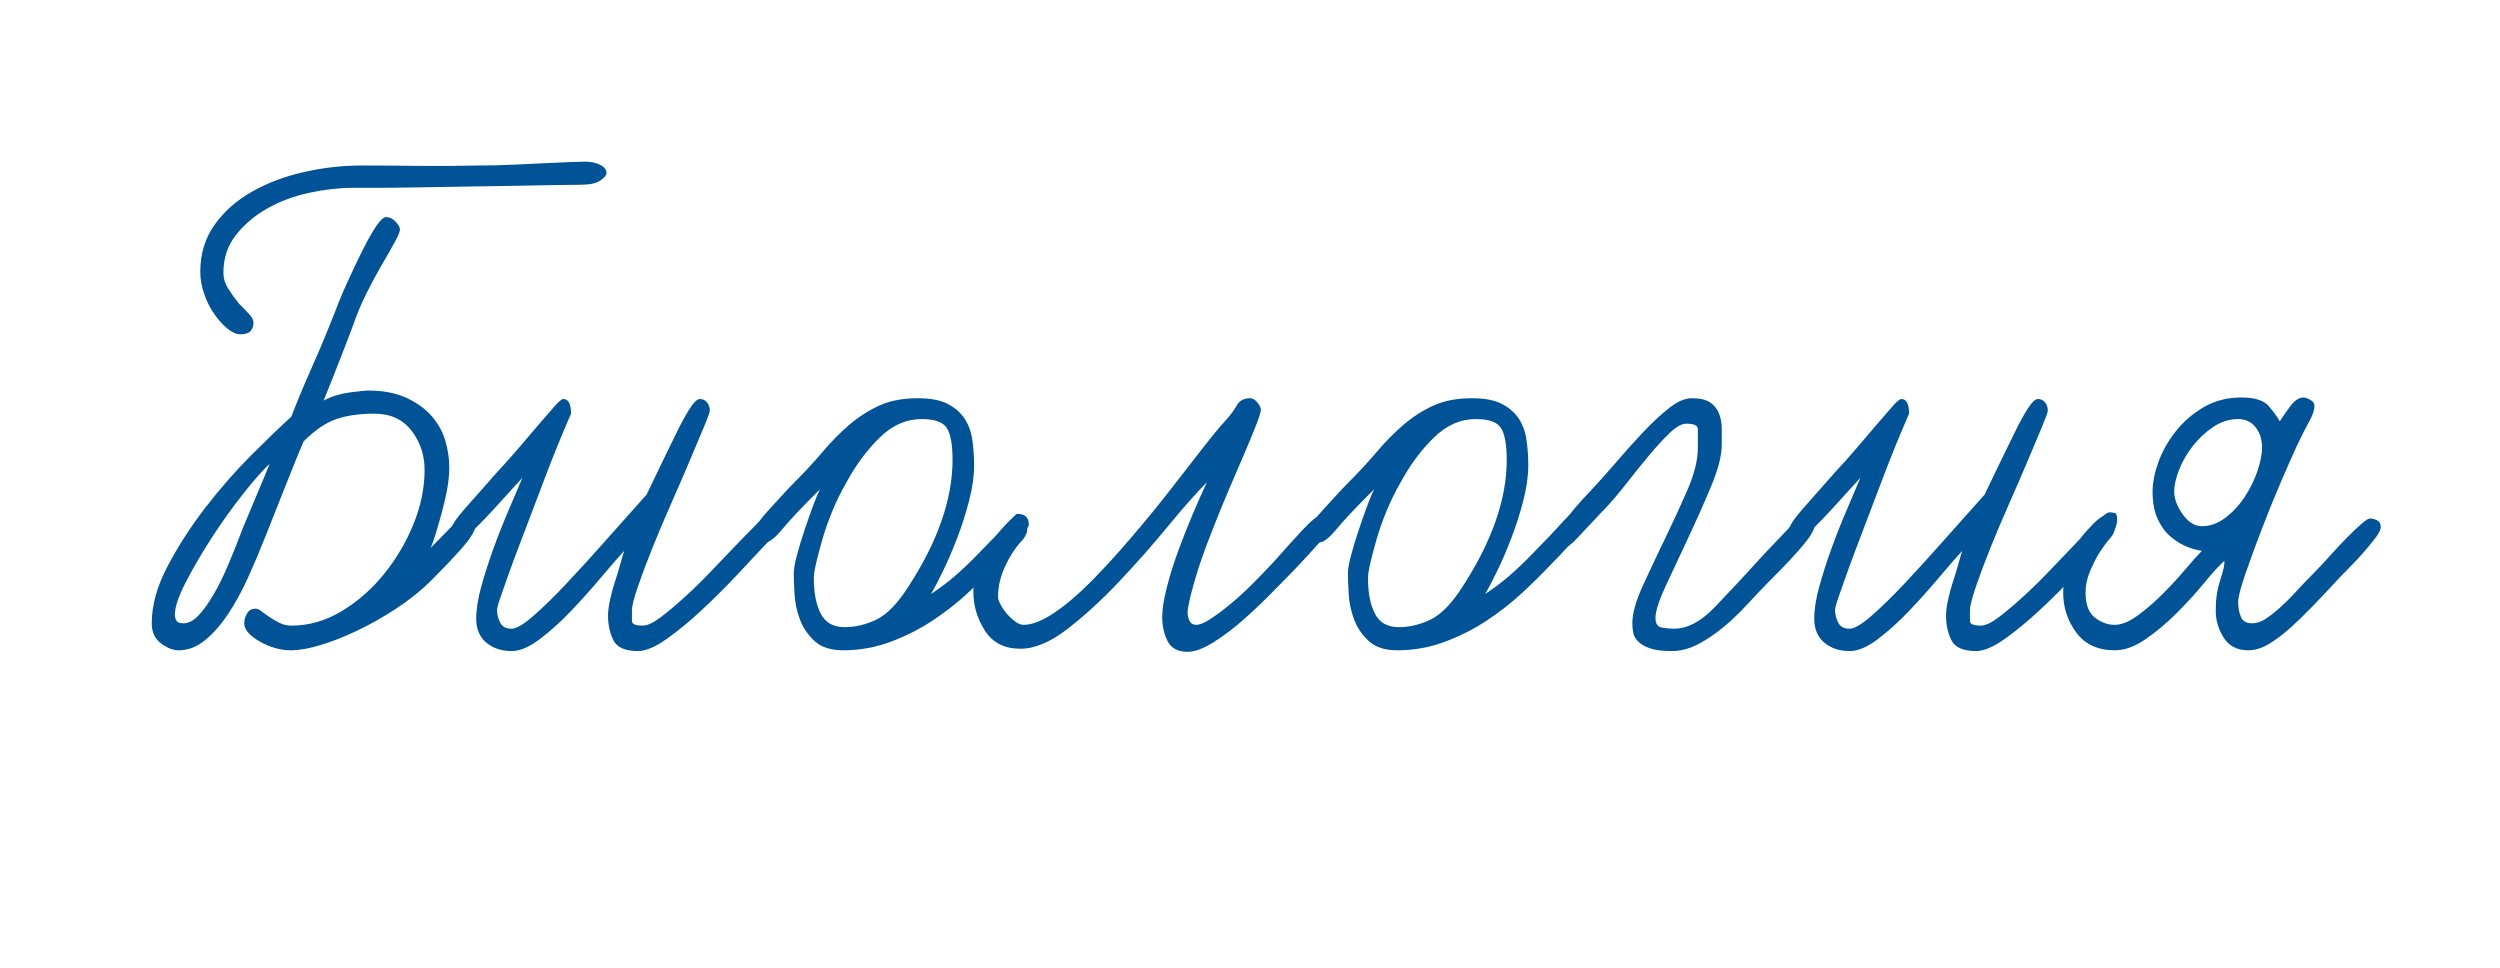 <?xml version="1.0" encoding="UTF-8"?> <!-- Generator: Adobe Illustrator 15.0.0, SVG Export Plug-In . SVG Version: 6.00 Build 0) --> <svg xmlns="http://www.w3.org/2000/svg" xmlns:xlink="http://www.w3.org/1999/xlink" id="Слой_1" x="0px" y="0px" width="439.479px" height="170.08px" viewBox="0 0 439.479 170.08" xml:space="preserve"> <g> <path fill="#005396" d="M82.904,94.126c-0.453,0.725-1.063,1.514-1.83,2.371c-0.769,0.86-1.604,1.762-2.506,2.711 c-0.904,0.948-1.762,1.829-2.575,2.642c-1.896,1.897-4.02,3.614-6.368,5.149c-2.35,1.537-4.675,2.845-6.978,3.929 c-2.304,1.084-4.45,1.921-6.437,2.507c-1.987,0.589-3.658,0.881-5.013,0.881c-1.897,0-3.75-0.519-5.556-1.559 c-1.808-1.037-2.71-2.1-2.71-3.184c0-0.542,0.156-1.105,0.475-1.693c0.315-0.587,0.834-0.881,1.558-0.881 c0.271,0,0.61,0.158,1.017,0.474c0.406,0.317,0.881,0.656,1.423,1.017c0.542,0.362,1.128,0.7,1.761,1.016 c0.631,0.318,1.309,0.475,2.033,0.475c3.069,0,6.006-0.834,8.807-2.507c2.799-1.67,5.284-3.838,7.452-6.504 c2.168-2.663,3.906-5.6,5.217-8.807c1.309-3.206,1.965-6.39,1.965-9.553c0-2.619-0.769-4.922-2.304-6.91 c-1.537-1.986-3.705-2.981-6.504-2.981c-2.621,0-4.856,0.318-6.707,0.949c-1.853,0.633-3.772,1.943-5.758,3.929 c-0.813,1.897-1.809,4.336-2.981,7.317c-1.175,2.98-2.395,6.053-3.658,9.213c-0.995,2.531-2.032,4.992-3.116,7.385 c-1.084,2.395-2.259,4.539-3.523,6.437c-1.266,1.896-2.621,3.434-4.064,4.606c-1.446,1.175-2.981,1.762-4.607,1.762 c-0.995,0-2.032-0.406-3.116-1.22c-1.084-0.813-1.626-1.985-1.626-3.522c0-3.161,0.925-6.504,2.777-10.027 c1.851-3.522,4.065-6.954,6.639-10.297c2.575-3.341,5.262-6.413,8.063-9.214c2.799-2.799,5.148-5.058,7.046-6.775 c0.813-2.077,1.534-3.861,2.168-5.352c0.631-1.49,1.24-2.89,1.829-4.2c0.586-1.309,1.151-2.619,1.693-3.93 c0.542-1.308,1.173-2.866,1.896-4.674c0.632-1.715,1.399-3.567,2.304-5.555c0.902-1.986,1.783-3.838,2.643-5.556 c0.857-1.715,1.646-3.116,2.371-4.2c0.722-1.084,1.309-1.626,1.762-1.626c0.631,0,1.195,0.271,1.693,0.813 c0.495,0.542,0.745,0.995,0.745,1.355c0,0.362-0.294,1.084-0.881,2.168c-0.589,1.084-1.334,2.395-2.235,3.929 c-0.904,1.537-1.829,3.252-2.777,5.149c-0.949,1.897-1.741,3.794-2.372,5.691c-0.453,1.175-0.972,2.53-1.558,4.065 c-0.589,1.537-1.152,2.98-1.694,4.335s-1.175,2.937-1.896,4.743c1.354-0.722,2.866-1.196,4.539-1.423 c1.671-0.225,2.777-0.339,3.319-0.339c2.619,0,4.854,0.43,6.707,1.288c1.851,0.859,3.341,1.943,4.472,3.251 c1.129,1.311,1.918,2.757,2.371,4.336c0.451,1.582,0.678,3.095,0.678,4.539c0,1.355-0.136,2.733-0.406,4.133 c-0.271,1.401-0.589,2.756-0.949,4.064c-0.361,1.311-0.7,2.486-1.016,3.523c-0.317,1.039-0.61,1.875-0.881,2.506 c1.264-1.264,2.527-2.551,3.794-3.861c1.264-1.309,2.121-1.965,2.574-1.965c0.451,0,0.813,0.115,1.084,0.34 c0.271,0.227,0.406,0.791,0.406,1.693C83.58,92.862,83.354,93.405,82.904,94.126z M42.796,86.742 c-1.896,2.395-3.726,4.945-5.487,7.655s-3.298,5.331-4.607,7.858c-1.311,2.53-1.964,4.472-1.964,5.827 c0,0.361,0.089,0.7,0.271,1.016c0.18,0.317,0.586,0.475,1.219,0.475c0.902,0,1.783-0.451,2.642-1.355 c0.858-0.901,1.738-2.121,2.642-3.658c0.902-1.535,1.783-3.319,2.643-5.352c0.857-2.033,1.693-4.133,2.507-6.301 c0.813-1.986,1.626-3.93,2.438-5.826c0.813-1.897,1.579-3.748,2.304-5.556C46.229,82.609,44.694,84.35,42.796,86.742z M105.531,31.731c-0.724,0.498-1.853,0.745-3.387,0.745c-1.267,0-3.028,0.023-5.285,0.068c-2.259,0.046-4.742,0.091-7.452,0.136 c-2.71,0.046-5.534,0.091-8.468,0.135c-2.937,0.046-5.67,0.091-8.198,0.135c-2.529,0.047-4.788,0.068-6.774,0.068 c-1.896,0-3.207,0-3.93,0c-2.438,0-5.013,0.294-7.723,0.881c-2.71,0.588-5.172,1.514-7.385,2.778 c-2.215,1.266-4.044,2.824-5.487,4.674c-1.446,1.853-2.168,4.044-2.168,6.572c0,0.995,0.271,1.92,0.813,2.777 c0.542,0.86,1.173,1.74,1.897,2.642c0.722,0.724,1.331,1.355,1.829,1.897c0.495,0.542,0.745,1.04,0.745,1.491 c0,0.542-0.159,1.016-0.475,1.422c-0.317,0.407-0.927,0.61-1.829,0.61c-0.724,0-1.49-0.339-2.303-1.016 c-0.813-0.677-1.582-1.535-2.304-2.574c-0.725-1.038-1.311-2.212-1.762-3.523c-0.453-1.309-0.677-2.596-0.677-3.862 c0-3.161,0.834-5.915,2.506-8.265c1.671-2.348,3.862-4.289,6.572-5.826c2.709-1.535,5.758-2.687,9.146-3.455 c3.388-0.767,6.796-1.152,10.229-1.152c2.799,0,5.938,0.023,9.417,0.068c3.477,0.046,7.249,0.023,11.314-0.068 c1.806,0,3.726-0.044,5.758-0.136c2.033-0.089,3.93-0.18,5.691-0.271c1.762-0.089,3.296-0.156,4.606-0.203 c1.309-0.044,2.101-0.068,2.371-0.068c0.993,0,1.874,0.182,2.643,0.542c0.767,0.362,1.151,0.86,1.151,1.491 C106.615,30.806,106.253,31.235,105.531,31.731z"></path> <path fill="#005396" d="M134.661,95.617c-1.266,1.354-2.892,3.095-4.878,5.217c-1.988,2.123-4.064,4.2-6.232,6.232 s-4.269,3.772-6.301,5.217c-2.032,1.445-3.727,2.168-5.081,2.168c-2.259,0-3.705-0.631-4.336-1.897 c-0.633-1.264-0.948-2.71-0.948-4.336c0-0.722,0.112-1.626,0.339-2.71c0.224-1.084,0.519-2.168,0.88-3.252 c0.36-1.083,0.678-2.121,0.949-3.116c0.271-0.992,0.495-1.762,0.677-2.303c-1.084,1.175-2.462,2.756-4.132,4.742 c-1.673,1.987-3.411,3.929-5.217,5.826c-1.809,1.896-3.638,3.546-5.487,4.945c-1.853,1.401-3.502,2.101-4.946,2.101 c-1.808,0-3.298-0.496-4.471-1.49c-1.176-0.993-1.762-2.393-1.762-4.201c0-1.626,0.292-3.499,0.881-5.623 c0.586-2.121,1.287-4.312,2.1-6.571c0.813-2.257,1.694-4.492,2.643-6.707c0.948-2.213,1.782-4.177,2.507-5.894 c-1.084,1.175-2.215,2.417-3.388,3.726c-1.175,1.311-2.282,2.507-3.319,3.591c-1.04,1.084-1.943,1.965-2.71,2.642 c-0.769,0.678-1.287,1.017-1.559,1.017c-0.271,0-0.609-0.157-1.016-0.474c-0.407-0.316-0.61-0.699-0.61-1.152 c0-0.722,0.837-2.032,2.507-3.93c1.671-1.896,3.544-4.018,5.623-6.368c1.355-1.444,2.663-2.913,3.93-4.404 c1.264-1.49,2.438-2.867,3.522-4.132c1.084-1.264,1.986-2.304,2.71-3.117c0.722-0.813,1.22-1.219,1.49-1.219 c0.902,0,1.355,0.859,1.355,2.574c-0.904,2.079-1.693,3.953-2.371,5.623c-0.678,1.673-1.423,3.569-2.236,5.691 c-0.813,2.123-1.626,4.268-2.438,6.436c-0.724,1.897-1.446,3.795-2.168,5.691c-0.724,1.896-1.354,3.613-1.896,5.148 c-0.542,1.537-0.995,2.824-1.355,3.862c-0.362,1.039-0.542,1.74-0.542,2.1c0,0.725,0.18,1.446,0.542,2.168 c0.36,0.725,1.037,1.084,2.032,1.084c0.813,0,2.077-0.745,3.794-2.235c1.715-1.49,3.658-3.388,5.826-5.691 c2.168-2.303,4.472-4.831,6.91-7.588c2.439-2.754,4.832-5.44,7.182-8.062c0.813-1.715,1.693-3.544,2.643-5.487 c0.948-1.941,1.829-3.748,2.642-5.42c0.813-1.67,1.58-3.07,2.304-4.201c0.722-1.128,1.309-1.693,1.762-1.693 c0.542,0,0.97,0.203,1.287,0.609c0.315,0.407,0.474,0.881,0.474,1.423c0,0.271-0.338,1.22-1.016,2.846 c-0.678,1.625-1.514,3.614-2.507,5.961c-0.995,2.35-2.101,4.901-3.319,7.656c-1.22,2.756-2.327,5.375-3.32,7.857 c-0.995,2.486-1.829,4.722-2.506,6.708c-0.678,1.987-1.017,3.343-1.017,4.064c0,0.725,0,1.355,0,1.897s0.631,0.813,1.896,0.813 c0.813,0,1.874-0.495,3.185-1.49c1.309-0.993,2.754-2.213,4.336-3.658c1.579-1.444,3.205-3.049,4.878-4.811 c1.67-1.762,3.205-3.363,4.606-4.811c1.399-1.443,2.596-2.662,3.591-3.658c0.993-0.992,1.67-1.49,2.032-1.49 c0.36,0,0.678,0.047,0.948,0.136c0.271,0.091,0.407,0.453,0.407,1.084C136.965,92.636,136.197,94.082,134.661,95.617z"></path> <path fill="#005396" d="M179.575,94.397c-0.859,1.176-2.326,2.801-4.403,4.878c-1.446,1.537-3.116,3.185-5.013,4.945 c-1.897,1.762-3.977,3.388-6.233,4.878c-2.259,1.49-4.721,2.733-7.385,3.727c-2.665,0.995-5.442,1.49-8.333,1.49 c-2.167,0-3.84-0.542-5.013-1.626c-1.175-1.084-2.032-2.348-2.574-3.794c-0.542-1.443-0.86-2.935-0.949-4.472 c-0.091-1.534-0.135-2.754-0.135-3.658c0-0.722,0.18-1.761,0.542-3.116c0.359-1.355,0.789-2.777,1.287-4.268 c0.495-1.49,0.992-2.914,1.49-4.269c0.495-1.354,0.925-2.393,1.287-3.116c-3.163,3.162-5.375,5.511-6.64,7.045 c-1.266,1.537-2.259,2.305-2.98,2.305c-1.084,0-1.626-0.902-1.626-2.711c0-0.088,0.203-0.428,0.609-1.016 c0.407-0.586,0.949-1.24,1.626-1.965c0.678-0.723,1.399-1.512,2.168-2.371c0.767-0.857,1.512-1.646,2.236-2.371 c1.896-1.897,3.59-3.726,5.081-5.488c1.49-1.761,3.048-3.341,4.674-4.742c1.626-1.399,3.388-2.528,5.285-3.388 c1.896-0.857,4.153-1.287,6.774-1.287c2.168,0,3.883,0.318,5.148,0.949c1.265,0.633,2.257,1.469,2.981,2.506 c0.722,1.04,1.196,2.282,1.423,3.726c0.224,1.446,0.339,2.981,0.339,4.607c0,1.897-0.295,3.976-0.881,6.233 c-0.589,2.259-1.287,4.45-2.101,6.571c-0.813,2.123-1.649,4.064-2.507,5.826c-0.859,1.762-1.558,3.096-2.1,3.997 c1.534-0.992,3.025-2.121,4.471-3.387c1.444-1.265,2.935-2.71,4.472-4.336c1.535-1.535,2.913-2.981,4.133-4.336 s1.918-2.032,2.1-2.032c1.355,0,2.033,0.633,2.033,1.896C180.864,92.501,180.433,93.225,179.575,94.397z M166.433,75.225 c-0.678-1.038-2.146-1.558-4.403-1.558c-2.71,0-5.173,1.084-7.385,3.251c-2.215,2.168-4.133,4.743-5.759,7.724 c-0.995,1.716-1.853,3.455-2.574,5.216c-0.724,1.762-1.311,3.434-1.762,5.014c-0.453,1.581-0.813,2.959-1.084,4.133 c-0.271,1.175-0.406,2.032-0.406,2.574c0,2.621,0.406,4.721,1.22,6.301c0.813,1.581,2.212,2.371,4.2,2.371 c1.896,0,3.771-0.451,5.623-1.355c1.851-0.901,3.727-2.846,5.623-5.826c5.148-7.947,7.724-15.355,7.724-22.221 C167.449,78.138,167.111,76.265,166.433,75.225z"></path> <path fill="#005396" d="M232.011,95.278c-1.131,1.311-2.598,2.913-4.403,4.811c-0.813,0.813-2.012,2.032-3.591,3.658 c-1.581,1.626-3.275,3.252-5.081,4.878c-1.808,1.626-3.638,3.027-5.487,4.2c-1.853,1.175-3.411,1.761-4.675,1.761 c-1.717,0-2.892-0.631-3.523-1.896c-0.633-1.264-0.948-2.663-0.948-4.2c0-1.355,0.271-3.093,0.813-5.217 c0.542-2.121,1.219-4.289,2.032-6.504c0.813-2.213,1.67-4.38,2.574-6.504c0.902-2.121,1.715-3.95,2.439-5.487 c-1.809,1.808-4.065,4.359-6.775,7.655c-2.71,3.299-5.578,6.551-8.604,9.756c-3.027,3.208-6.053,5.985-9.078,8.333 c-3.027,2.35-5.806,3.523-8.333,3.523c-2.799,0-4.878-1.062-6.233-3.185c-1.354-2.121-2.032-4.403-2.032-6.843 c0-1.443,0.339-2.957,1.017-4.539c0.677-1.579,1.445-3.002,2.303-4.269c0.86-1.264,1.718-2.324,2.575-3.184 c0.859-0.857,1.469-1.287,1.829-1.287c0.631,0,1.173,0.498,1.626,1.49c0.18,0.633,0.156,1.198-0.068,1.693 c-0.227,0.498-0.564,0.973-1.016,1.424c-0.993,1.084-1.897,2.506-2.71,4.268c-0.813,1.762-1.22,3.546-1.22,5.352 c0,0.271,0.136,0.678,0.406,1.22c0.271,0.542,0.634,1.084,1.084,1.626c0.453,0.542,0.949,1.017,1.491,1.423 c0.541,0.406,1.037,0.609,1.49,0.609c1.534,0,3.364-0.722,5.487-2.168c2.121-1.443,4.313-3.319,6.571-5.623 c2.257-2.304,4.584-4.854,6.979-7.655c2.392-2.799,4.628-5.531,6.707-8.197c2.076-2.664,3.974-5.103,5.69-7.317 c1.715-2.212,3.116-3.906,4.2-5.081c0.813-0.902,1.444-1.761,1.897-2.574c0.45-0.813,1.219-1.22,2.303-1.22 c0.451,0,0.881,0.25,1.288,0.745c0.406,0.498,0.609,0.928,0.609,1.288c0,0.362-0.271,1.243-0.813,2.642 c-0.542,1.401-1.242,3.095-2.1,5.081c-0.859,1.988-1.809,4.2-2.846,6.639c-1.039,2.439-2.011,4.834-2.913,7.182 c-1.266,3.162-2.282,6.098-3.049,8.807c-0.769,2.71-1.151,4.472-1.151,5.284c0,0.542,0.112,1.04,0.339,1.491 c0.225,0.453,0.609,0.677,1.151,0.677c0.631,0,1.467-0.339,2.507-1.016c1.037-0.678,2.189-1.535,3.455-2.574 c1.264-1.038,2.551-2.213,3.861-3.523c1.309-1.309,2.596-2.642,3.862-3.997c1.985-2.257,3.702-4.154,5.148-5.691 c1.444-1.534,2.393-2.303,2.846-2.303c1.173,0,1.761,0.498,1.761,1.49C233.704,92.954,233.14,93.97,232.011,95.278z"></path> <path fill="#005396" d="M276.994,94.397c-0.859,1.176-2.326,2.801-4.403,4.878c-1.446,1.537-3.116,3.185-5.013,4.945 c-1.897,1.762-3.977,3.388-6.233,4.878c-2.259,1.49-4.721,2.733-7.385,3.727c-2.665,0.995-5.442,1.49-8.333,1.49 c-2.167,0-3.84-0.542-5.013-1.626c-1.175-1.084-2.032-2.348-2.574-3.794c-0.542-1.443-0.86-2.935-0.949-4.472 c-0.091-1.534-0.135-2.754-0.135-3.658c0-0.722,0.18-1.761,0.542-3.116c0.359-1.355,0.789-2.777,1.287-4.268 c0.495-1.49,0.992-2.914,1.49-4.269c0.495-1.354,0.925-2.393,1.287-3.116c-3.163,3.162-5.375,5.511-6.64,7.045 c-1.266,1.537-2.259,2.305-2.98,2.305c-1.084,0-1.626-0.902-1.626-2.711c0-0.088,0.203-0.428,0.609-1.016 c0.407-0.586,0.949-1.24,1.626-1.965c0.678-0.723,1.399-1.512,2.168-2.371c0.767-0.857,1.512-1.646,2.236-2.371 c1.896-1.897,3.59-3.726,5.081-5.488c1.49-1.761,3.048-3.341,4.674-4.742c1.626-1.399,3.388-2.528,5.285-3.388 c1.896-0.857,4.153-1.287,6.774-1.287c2.168,0,3.883,0.318,5.148,0.949c1.265,0.633,2.257,1.469,2.981,2.506 c0.722,1.04,1.196,2.282,1.423,3.726c0.224,1.446,0.339,2.981,0.339,4.607c0,1.897-0.295,3.976-0.881,6.233 c-0.589,2.259-1.287,4.45-2.101,6.571c-0.813,2.123-1.649,4.064-2.507,5.826c-0.859,1.762-1.558,3.096-2.1,3.997 c1.534-0.992,3.025-2.121,4.471-3.387c1.444-1.265,2.935-2.71,4.472-4.336c1.535-1.535,2.913-2.981,4.133-4.336 s1.918-2.032,2.1-2.032c1.355,0,2.033,0.633,2.033,1.896C278.282,92.501,277.852,93.225,276.994,94.397z M263.852,75.225 c-0.678-1.038-2.146-1.558-4.403-1.558c-2.71,0-5.173,1.084-7.385,3.251c-2.215,2.168-4.133,4.743-5.759,7.724 c-0.995,1.716-1.853,3.455-2.574,5.216c-0.724,1.762-1.311,3.434-1.762,5.014c-0.453,1.581-0.813,2.959-1.084,4.133 c-0.271,1.175-0.406,2.032-0.406,2.574c0,2.621,0.406,4.721,1.22,6.301c0.813,1.581,2.212,2.371,4.2,2.371 c1.896,0,3.771-0.451,5.623-1.355c1.851-0.901,3.727-2.846,5.623-5.826c5.148-7.947,7.724-15.355,7.724-22.221 C264.868,78.138,264.53,76.265,263.852,75.225z"></path> <path fill="#005396" d="M317.1,95.685c-1.311,1.582-3.095,3.502-5.352,5.759c-1.537,1.537-3.028,3.096-4.472,4.675 c-1.446,1.581-2.913,2.98-4.403,4.2c-1.491,1.22-2.981,2.215-4.472,2.98c-1.49,0.769-3.004,1.152-4.539,1.152 c-1.626,0-2.892-0.157-3.794-0.475c-0.904-0.315-1.604-0.722-2.101-1.22c-0.497-0.495-0.791-1.037-0.88-1.626 c-0.092-0.586-0.136-1.104-0.136-1.558c0-1.715,0.609-3.906,1.829-6.571c1.22-2.664,2.527-5.441,3.93-8.333 c1.399-2.891,2.709-5.736,3.929-8.537c1.22-2.798,1.829-5.284,1.829-7.452c0-1.626,0-2.71,0-3.252c0-0.631-0.677-0.948-2.032-0.948 c-0.813,0-1.784,0.542-2.913,1.626c-1.131,1.083-2.371,2.438-3.727,4.064c-1.354,1.626-2.756,3.366-4.2,5.217 c-1.445,1.852-2.892,3.501-4.336,4.946c-1.537,1.625-2.845,3.027-3.929,4.2c-1.084,1.175-1.897,1.761-2.439,1.761 c-0.992,0-1.443-0.224-1.354-0.677c0.091-0.451,0.136-0.901,0.136-1.354c0-0.36,0.452-1.221,1.354-2.575 c0.904-1.354,2.393-3.116,4.472-5.284c1.443-1.535,2.98-3.252,4.606-5.149s3.229-3.679,4.811-5.352 c1.579-1.67,3.093-3.07,4.539-4.2c1.443-1.128,2.754-1.694,3.929-1.694c1.444,0,2.528,0.25,3.252,0.745 c0.723,0.498,1.241,1.152,1.559,1.965c0.315,0.813,0.474,1.717,0.474,2.71c0,0.904,0,1.808,0,2.71c0,1.897-0.609,4.314-1.829,7.249 c-1.219,2.936-2.553,5.94-3.997,9.01c-1.445,3.072-2.777,5.918-3.997,8.536c-1.219,2.621-1.829,4.519-1.829,5.691 c0,0.995,0.36,1.558,1.084,1.693c0.722,0.136,1.444,0.203,2.168,0.203c2.348,0,4.719-1.24,7.113-3.726 c2.393-2.483,5.441-5.759,9.146-9.824c2.257-2.348,3.861-4.041,4.81-5.08c0.949-1.038,1.694-1.559,2.236-1.559 s0.925,0.182,1.151,0.541c0.225,0.363,0.339,0.77,0.339,1.221C319.065,92.907,318.408,94.105,317.1,95.685z"></path> <path fill="#005396" d="M369.874,95.617c-1.266,1.354-2.892,3.095-4.878,5.217c-1.988,2.123-4.064,4.2-6.232,6.232 s-4.269,3.772-6.301,5.217c-2.032,1.445-3.727,2.168-5.081,2.168c-2.259,0-3.705-0.631-4.336-1.897 c-0.633-1.264-0.948-2.71-0.948-4.336c0-0.722,0.112-1.626,0.339-2.71c0.224-1.084,0.519-2.168,0.88-3.252 c0.36-1.083,0.678-2.121,0.949-3.116c0.271-0.992,0.495-1.762,0.677-2.303c-1.084,1.175-2.462,2.756-4.132,4.742 c-1.673,1.987-3.411,3.929-5.217,5.826c-1.809,1.896-3.638,3.546-5.487,4.945c-1.853,1.401-3.502,2.101-4.946,2.101 c-1.808,0-3.298-0.496-4.471-1.49c-1.176-0.993-1.762-2.393-1.762-4.201c0-1.626,0.292-3.499,0.881-5.623 c0.586-2.121,1.287-4.312,2.1-6.571c0.813-2.257,1.694-4.492,2.643-6.707c0.948-2.213,1.782-4.177,2.507-5.894 c-1.084,1.175-2.215,2.417-3.388,3.726c-1.175,1.311-2.282,2.507-3.319,3.591c-1.04,1.084-1.943,1.965-2.71,2.642 c-0.769,0.678-1.287,1.017-1.559,1.017c-0.271,0-0.609-0.157-1.016-0.474c-0.407-0.316-0.61-0.699-0.61-1.152 c0-0.722,0.837-2.032,2.507-3.93c1.671-1.896,3.544-4.018,5.623-6.368c1.355-1.444,2.663-2.913,3.93-4.404 c1.264-1.49,2.438-2.867,3.522-4.132c1.084-1.264,1.986-2.304,2.71-3.117c0.722-0.813,1.22-1.219,1.49-1.219 c0.902,0,1.355,0.859,1.355,2.574c-0.904,2.079-1.693,3.953-2.371,5.623c-0.678,1.673-1.423,3.569-2.236,5.691 c-0.813,2.123-1.626,4.268-2.438,6.436c-0.724,1.897-1.446,3.795-2.168,5.691c-0.724,1.896-1.354,3.613-1.896,5.148 c-0.542,1.537-0.995,2.824-1.355,3.862c-0.362,1.039-0.542,1.74-0.542,2.1c0,0.725,0.18,1.446,0.542,2.168 c0.36,0.725,1.037,1.084,2.032,1.084c0.813,0,2.077-0.745,3.794-2.235c1.715-1.49,3.658-3.388,5.826-5.691 c2.168-2.303,4.472-4.831,6.91-7.588c2.439-2.754,4.832-5.44,7.182-8.062c0.813-1.715,1.693-3.544,2.643-5.487 c0.948-1.941,1.829-3.748,2.642-5.42c0.813-1.67,1.58-3.07,2.304-4.201c0.722-1.128,1.309-1.693,1.762-1.693 c0.542,0,0.97,0.203,1.287,0.609c0.315,0.407,0.474,0.881,0.474,1.423c0,0.271-0.338,1.22-1.016,2.846 c-0.678,1.625-1.514,3.614-2.507,5.961c-0.995,2.35-2.101,4.901-3.319,7.656c-1.22,2.756-2.327,5.375-3.32,7.857 c-0.995,2.486-1.829,4.722-2.506,6.708c-0.678,1.987-1.017,3.343-1.017,4.064c0,0.725,0,1.355,0,1.897s0.631,0.813,1.896,0.813 c0.813,0,1.874-0.495,3.185-1.49c1.309-0.993,2.754-2.213,4.336-3.658c1.579-1.444,3.205-3.049,4.878-4.811 c1.67-1.762,3.205-3.363,4.606-4.811c1.399-1.443,2.596-2.662,3.591-3.658c0.993-0.992,1.67-1.49,2.032-1.49 c0.36,0,0.678,0.047,0.948,0.136c0.271,0.091,0.407,0.453,0.407,1.084C372.178,92.636,371.409,94.082,369.874,95.617z"></path> <path fill="#005396" d="M417.702,94.397c-0.542,0.725-1.22,1.559-2.033,2.507c-0.813,0.948-1.74,1.943-2.777,2.981 c-1.039,1.039-2.012,2.055-2.913,3.048c-1.175,1.267-2.395,2.554-3.658,3.862c-1.267,1.31-2.53,2.529-3.794,3.658 c-1.267,1.13-2.507,2.056-3.727,2.777c-1.219,0.724-2.417,1.084-3.591,1.084c-1.987,0-3.455-0.79-4.403-2.371 c-0.948-1.579-1.378-3.273-1.287-5.081c0-1.715,0.271-3.388,0.813-5.014s0.766-2.71,0.677-3.251 c-0.903,0.813-2.079,2.1-3.522,3.861c-1.446,1.761-3.049,3.522-4.811,5.284c-1.761,1.761-3.59,3.298-5.487,4.606 c-1.896,1.311-3.705,1.965-5.42,1.965c-2.98,0-5.237-1.037-6.774-3.116c-1.535-2.077-2.304-4.425-2.304-7.046 c0-1.535,0.271-3.205,0.813-5.014c0.542-1.806,1.49-3.566,2.845-5.284c0.634-0.722,1.243-1.376,1.829-1.964 c0.589-0.587,1.107-0.971,1.559-1.152c0.542-0.18,1.017-0.068,1.423,0.339c0.406,0.406,0.609,0.927,0.609,1.558 c0,0.725-0.271,1.379-0.813,1.965c-0.542,0.589-1.22,1.514-2.032,2.777c-0.451,0.725-0.949,1.718-1.491,2.981 c-0.542,1.266-0.813,2.53-0.813,3.794c0,2.079,0.542,3.546,1.626,4.403c1.084,0.859,2.257,1.287,3.522,1.287 c1.173,0,2.507-0.542,3.997-1.626s2.958-2.348,4.404-3.794c1.443-1.443,2.777-2.89,3.997-4.335 c1.219-1.444,2.188-2.528,2.913-3.252c-0.725-0.09-1.559-0.316-2.507-0.678c-0.948-0.359-1.897-0.926-2.846-1.693 s-1.74-1.807-2.371-3.117c-0.633-1.309-0.948-2.957-0.948-4.945c0-1.535,0.339-3.252,1.016-5.149 c0.678-1.897,1.694-3.703,3.049-5.419c1.355-1.715,3.002-3.138,4.946-4.269c1.941-1.128,4.132-1.693,6.571-1.693 c2.348,0,3.95,0.498,4.81,1.49c0.857,0.995,1.512,1.897,1.965,2.71c0.451-0.722,1.061-1.603,1.829-2.642 c0.767-1.038,1.559-1.558,2.371-1.558c0.271,0,0.654,0.135,1.152,0.406c0.495,0.271,0.745,0.633,0.745,1.084 c0,0.724-0.317,1.649-0.948,2.778c-0.634,1.13-1.311,2.462-2.033,3.997c-0.633,1.355-1.537,3.387-2.71,6.097 c-1.175,2.71-2.326,5.534-3.455,8.469c-1.13,2.936-2.123,5.646-2.98,8.13c-0.859,2.485-1.287,4.132-1.287,4.945 c0,0.995,0.156,1.876,0.474,2.642c0.315,0.769,0.97,1.152,1.965,1.152c0.813,0,1.626-0.271,2.439-0.813 c0.813-0.542,1.67-1.219,2.574-2.032c0.901-0.813,1.806-1.715,2.71-2.71c0.901-0.993,1.806-1.941,2.71-2.845 c1.084-1.084,2.168-2.236,3.252-3.455c1.084-1.221,2.1-2.304,3.049-3.252c0.948-0.949,1.782-1.738,2.506-2.371 c0.723-0.631,1.22-0.949,1.491-0.949c0.45,0,0.88,0.115,1.287,0.339c0.406,0.227,0.609,0.61,0.609,1.151 C418.515,93.089,418.244,93.676,417.702,94.397z M396.497,75.089c-0.769-0.948-1.785-1.422-3.049-1.422 c-1.537,0-2.981,0.453-4.336,1.355c-1.355,0.904-2.554,2.011-3.591,3.319c-1.039,1.311-1.853,2.71-2.438,4.201 c-0.589,1.49-0.881,2.777-0.881,3.861c0,1.266,0.495,2.598,1.49,3.997c0.993,1.401,2.121,2.101,3.388,2.101 c1.443,0,2.822-0.496,4.132-1.49c1.309-0.994,2.439-2.213,3.388-3.658c0.948-1.444,1.693-2.958,2.235-4.54 c0.542-1.58,0.813-2.958,0.813-4.133C397.649,77.236,397.263,76.038,396.497,75.089z"></path> </g> </svg> 